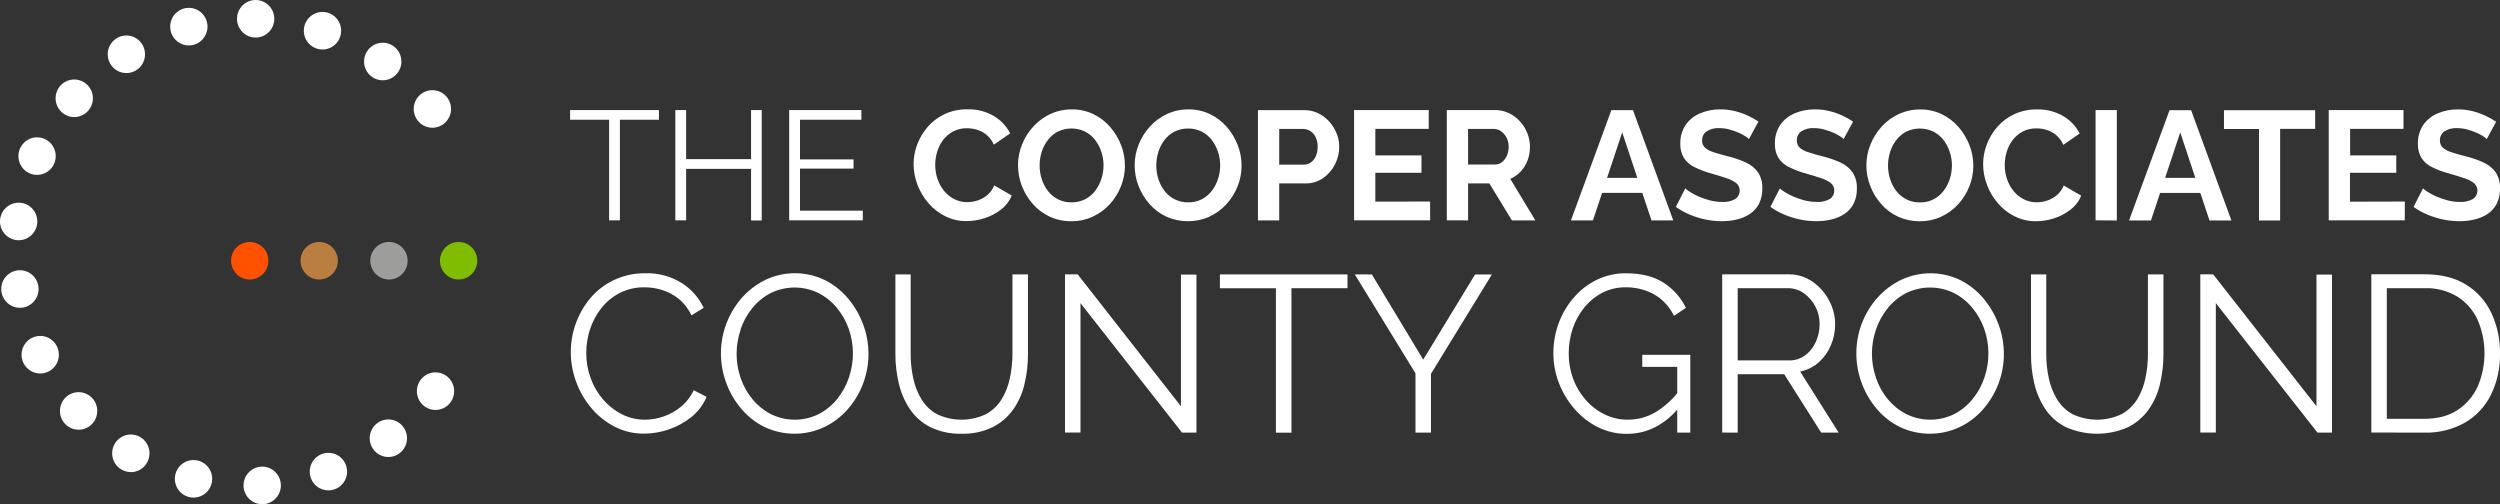 <svg width="119" height="24" viewBox="0 0 119 24" fill="none" xmlns="http://www.w3.org/2000/svg">
<rect x="0" y="0" width="119" height="24" fill="#333333" stroke="none"/>
<g clip-path="url(#clip0_1034_2029)">
<path d="M31.367 5.239H27.137V5.698H28.994V10.487H29.508V5.698H31.365V5.239H31.367ZM35.751 5.239V7.576H32.66V5.239H32.145V10.487H32.66V8.039H35.751V10.493H36.258V5.239H35.751ZM38.08 10.029V8.026H40.629V7.587H38.08V5.698H41.002V5.239H37.565V10.487H41.069V10.029H38.08ZM43.672 8.798C43.794 9.117 43.971 9.412 44.194 9.67C44.415 9.929 44.687 10.14 44.991 10.291C45.308 10.449 45.658 10.529 46.011 10.524C46.303 10.523 46.593 10.476 46.87 10.384C47.153 10.294 47.418 10.154 47.653 9.97C47.877 9.799 48.051 9.569 48.156 9.305L47.326 8.825C47.255 9.002 47.143 9.16 46.998 9.283C46.861 9.398 46.704 9.486 46.535 9.542C46.376 9.594 46.21 9.622 46.043 9.623C45.828 9.625 45.615 9.576 45.423 9.479C45.235 9.384 45.07 9.25 44.938 9.086C44.801 8.917 44.695 8.724 44.625 8.518C44.552 8.302 44.515 8.076 44.516 7.848C44.516 7.638 44.547 7.429 44.608 7.228C44.666 7.025 44.762 6.835 44.889 6.666C45.017 6.498 45.179 6.36 45.364 6.26C45.569 6.152 45.797 6.099 46.028 6.104C46.19 6.105 46.35 6.129 46.505 6.175C46.672 6.224 46.827 6.307 46.961 6.419C47.111 6.546 47.229 6.706 47.306 6.887L48.085 6.349C47.908 6.003 47.637 5.716 47.303 5.521C46.925 5.301 46.494 5.191 46.057 5.203C45.683 5.196 45.312 5.273 44.97 5.428C44.662 5.571 44.387 5.778 44.163 6.034C43.946 6.282 43.776 6.567 43.659 6.876C43.424 7.496 43.43 8.182 43.675 8.798H43.672ZM52.016 10.31C52.322 10.171 52.597 9.971 52.824 9.722C53.051 9.474 53.231 9.186 53.356 8.872C53.482 8.558 53.547 8.222 53.547 7.882C53.547 7.549 53.485 7.218 53.363 6.907C53.242 6.594 53.068 6.303 52.849 6.049C52.628 5.792 52.357 5.583 52.052 5.436C51.73 5.281 51.377 5.203 51.021 5.207C50.667 5.204 50.317 5.279 49.996 5.427C49.69 5.569 49.416 5.77 49.188 6.019C48.96 6.267 48.779 6.555 48.652 6.869C48.522 7.186 48.456 7.527 48.458 7.87C48.458 8.205 48.52 8.538 48.641 8.85C48.761 9.164 48.937 9.454 49.159 9.706C49.382 9.961 49.654 10.166 49.959 10.309C50.285 10.46 50.64 10.535 50.998 10.529C51.349 10.533 51.696 10.459 52.016 10.315V10.31ZM49.584 7.231C49.648 7.029 49.746 6.839 49.875 6.67C50.002 6.502 50.163 6.364 50.349 6.266C50.55 6.168 50.771 6.117 50.994 6.116C51.218 6.114 51.439 6.164 51.641 6.26C51.827 6.353 51.99 6.487 52.119 6.651C52.25 6.82 52.352 7.01 52.419 7.213C52.492 7.425 52.529 7.648 52.529 7.872C52.528 8.087 52.494 8.3 52.429 8.505C52.365 8.709 52.267 8.902 52.139 9.073C52.012 9.243 51.849 9.382 51.661 9.48C51.458 9.584 51.233 9.636 51.006 9.632C50.79 9.636 50.577 9.59 50.382 9.497C50.188 9.404 50.018 9.266 49.886 9.095C49.753 8.926 49.653 8.735 49.589 8.53C49.52 8.317 49.485 8.094 49.486 7.87C49.486 7.655 49.519 7.44 49.584 7.235V7.231ZM57.569 10.31C57.874 10.171 58.149 9.971 58.376 9.722C58.603 9.474 58.784 9.186 58.908 8.872C59.035 8.558 59.1 8.222 59.099 7.882C59.099 7.549 59.037 7.218 58.916 6.907C58.794 6.594 58.621 6.304 58.402 6.049C58.181 5.792 57.909 5.584 57.605 5.436C57.283 5.281 56.93 5.203 56.573 5.207C56.22 5.204 55.87 5.279 55.548 5.427C55.243 5.569 54.968 5.77 54.74 6.019C54.512 6.267 54.331 6.555 54.205 6.869C54.075 7.186 54.009 7.527 54.01 7.87C54.01 8.205 54.072 8.538 54.194 8.85C54.314 9.164 54.489 9.454 54.712 9.706C54.934 9.961 55.206 10.166 55.511 10.309C55.835 10.454 56.185 10.53 56.539 10.531C56.893 10.532 57.244 10.459 57.569 10.317V10.31ZM55.136 7.231C55.2 7.029 55.299 6.839 55.427 6.67C55.554 6.502 55.716 6.364 55.901 6.266C56.103 6.168 56.323 6.117 56.547 6.116C56.77 6.114 56.991 6.164 57.194 6.26C57.379 6.353 57.542 6.487 57.671 6.651C57.802 6.82 57.904 7.01 57.972 7.213C58.044 7.425 58.081 7.648 58.081 7.872C58.081 8.087 58.047 8.3 57.981 8.505C57.918 8.71 57.82 8.902 57.691 9.073C57.564 9.243 57.401 9.382 57.215 9.48C57.012 9.584 56.786 9.636 56.559 9.632C56.344 9.636 56.13 9.59 55.936 9.497C55.741 9.404 55.571 9.266 55.439 9.095C55.307 8.926 55.207 8.735 55.142 8.53C55.073 8.317 55.038 8.094 55.039 7.87C55.039 7.655 55.072 7.44 55.138 7.235L55.136 7.231ZM60.891 10.49V8.731H62.126C62.428 8.739 62.726 8.651 62.978 8.48C63.216 8.314 63.41 8.09 63.542 7.83C63.678 7.57 63.749 7.281 63.748 6.987C63.748 6.769 63.705 6.554 63.623 6.352C63.541 6.146 63.422 5.955 63.275 5.79C63.127 5.624 62.949 5.489 62.749 5.391C62.545 5.292 62.321 5.241 62.094 5.242H59.878V10.49H60.891ZM60.891 6.137H62.023C62.143 6.137 62.261 6.17 62.364 6.233C62.475 6.303 62.564 6.403 62.621 6.521C62.691 6.666 62.724 6.826 62.72 6.987C62.722 7.141 62.693 7.294 62.632 7.435C62.582 7.554 62.5 7.657 62.396 7.734C62.301 7.802 62.186 7.838 62.069 7.837H60.891V6.134V6.137ZM65.466 9.597V8.225H67.662V7.397H65.466V6.134H68.008V5.239H64.454V10.487H68.074V9.593L65.466 9.597ZM69.88 10.49V8.731H70.894L71.967 10.49H73.083L71.889 8.513C72.079 8.432 72.249 8.311 72.389 8.159C72.532 8.004 72.644 7.822 72.717 7.623C72.791 7.418 72.828 7.202 72.826 6.984C72.826 6.766 72.784 6.551 72.705 6.349C72.624 6.142 72.507 5.951 72.359 5.787C72.211 5.62 72.031 5.485 71.831 5.388C71.623 5.288 71.396 5.237 71.166 5.239H68.868V10.487L69.88 10.49ZM69.88 6.137H71.107C71.23 6.137 71.35 6.175 71.449 6.247C71.558 6.325 71.647 6.428 71.709 6.546C71.78 6.682 71.816 6.833 71.812 6.986C71.814 7.134 71.784 7.28 71.725 7.415C71.671 7.535 71.591 7.64 71.49 7.722C71.392 7.796 71.273 7.834 71.151 7.832H69.88V6.134V6.137ZM74.779 10.49H75.823L76.26 9.182H78.174L78.611 10.49H79.647L77.73 5.242H76.701L74.777 10.49H74.779ZM76.497 8.465L77.218 6.3L77.936 8.465H76.497ZM83.708 5.79C83.544 5.68 83.372 5.583 83.193 5.502C82.996 5.411 82.791 5.339 82.58 5.288C82.353 5.232 82.12 5.205 81.886 5.206C81.556 5.202 81.228 5.266 80.924 5.394C80.647 5.508 80.409 5.699 80.237 5.944C80.061 6.211 79.972 6.526 79.983 6.846C79.975 7.076 80.031 7.305 80.145 7.505C80.265 7.695 80.436 7.847 80.638 7.945C80.9 8.077 81.176 8.182 81.46 8.258C81.734 8.336 81.972 8.409 82.173 8.478C82.341 8.529 82.5 8.607 82.642 8.71C82.699 8.758 82.744 8.818 82.773 8.886C82.802 8.955 82.815 9.029 82.811 9.103C82.807 9.177 82.785 9.249 82.749 9.313C82.712 9.378 82.66 9.433 82.599 9.473C82.407 9.578 82.191 9.626 81.974 9.612C81.778 9.612 81.583 9.587 81.394 9.538C81.213 9.492 81.036 9.432 80.865 9.357C80.723 9.296 80.585 9.224 80.454 9.142C80.37 9.093 80.291 9.035 80.219 8.969L79.77 9.848C79.975 9.994 80.195 10.117 80.426 10.214C80.667 10.316 80.918 10.394 81.175 10.447C81.431 10.501 81.692 10.528 81.954 10.529C82.201 10.53 82.448 10.502 82.688 10.444C82.908 10.392 83.117 10.302 83.305 10.176C83.485 10.054 83.632 9.888 83.732 9.694C83.84 9.471 83.893 9.225 83.886 8.976C83.899 8.705 83.828 8.436 83.684 8.207C83.535 8.001 83.335 7.838 83.103 7.735C82.817 7.604 82.518 7.501 82.211 7.43C81.946 7.361 81.726 7.299 81.55 7.239C81.404 7.197 81.269 7.124 81.153 7.026C81.109 6.982 81.073 6.929 81.051 6.871C81.028 6.813 81.018 6.75 81.021 6.687C81.017 6.603 81.035 6.519 81.071 6.444C81.108 6.368 81.163 6.303 81.231 6.254C81.416 6.138 81.633 6.084 81.851 6.099C82.007 6.099 82.163 6.12 82.314 6.162C82.457 6.201 82.599 6.249 82.736 6.306C82.85 6.353 82.96 6.41 83.064 6.476C83.131 6.517 83.194 6.564 83.252 6.617L83.7 5.789L83.708 5.79ZM88.209 5.79C88.046 5.68 87.874 5.583 87.695 5.502C87.498 5.411 87.293 5.339 87.082 5.288C86.855 5.232 86.622 5.205 86.388 5.206C86.058 5.202 85.73 5.266 85.426 5.394C85.15 5.508 84.912 5.699 84.739 5.944C84.563 6.21 84.474 6.526 84.486 6.846C84.477 7.076 84.533 7.305 84.647 7.505C84.768 7.695 84.938 7.847 85.139 7.945C85.402 8.077 85.678 8.182 85.962 8.258C86.236 8.336 86.474 8.409 86.674 8.478C86.842 8.529 87.001 8.607 87.145 8.71C87.201 8.758 87.246 8.819 87.275 8.887C87.304 8.955 87.317 9.029 87.312 9.103C87.308 9.177 87.287 9.249 87.25 9.313C87.213 9.378 87.162 9.432 87.1 9.473C86.909 9.578 86.693 9.626 86.476 9.612C86.28 9.612 86.085 9.587 85.896 9.538C85.715 9.492 85.538 9.432 85.367 9.357C85.225 9.296 85.087 9.224 84.955 9.142C84.871 9.093 84.792 9.035 84.72 8.969L84.272 9.848C84.477 9.994 84.697 10.117 84.928 10.214C85.17 10.316 85.421 10.394 85.677 10.447C85.933 10.501 86.194 10.528 86.455 10.529C86.703 10.53 86.95 10.502 87.191 10.444C87.41 10.392 87.619 10.302 87.807 10.176C87.987 10.054 88.134 9.888 88.233 9.694C88.341 9.471 88.394 9.225 88.387 8.976C88.4 8.705 88.33 8.436 88.186 8.207C88.037 8.001 87.837 7.839 87.606 7.735C87.319 7.604 87.02 7.502 86.713 7.43C86.449 7.361 86.228 7.299 86.058 7.239C85.912 7.197 85.777 7.125 85.661 7.026C85.616 6.982 85.581 6.929 85.558 6.871C85.536 6.813 85.526 6.75 85.529 6.687C85.525 6.603 85.542 6.52 85.579 6.444C85.615 6.368 85.67 6.303 85.738 6.254C85.923 6.138 86.14 6.084 86.358 6.099C86.515 6.099 86.67 6.12 86.821 6.162C86.965 6.201 87.106 6.249 87.243 6.306C87.357 6.353 87.467 6.41 87.571 6.476C87.638 6.517 87.7 6.564 87.758 6.617L88.206 5.789L88.209 5.79ZM92.399 10.313C92.705 10.174 92.98 9.974 93.207 9.725C93.435 9.477 93.615 9.189 93.739 8.875C93.866 8.561 93.931 8.225 93.93 7.886C93.931 7.552 93.868 7.221 93.747 6.91C93.626 6.597 93.452 6.307 93.232 6.053C93.011 5.796 92.74 5.587 92.436 5.439C92.114 5.284 91.761 5.206 91.405 5.211C91.051 5.207 90.701 5.282 90.38 5.43C90.074 5.572 89.799 5.773 89.571 6.022C89.344 6.271 89.162 6.559 89.036 6.872C88.906 7.19 88.839 7.53 88.84 7.874C88.84 8.209 88.903 8.541 89.025 8.853C89.144 9.168 89.32 9.458 89.542 9.71C89.765 9.964 90.037 10.169 90.343 10.312C90.666 10.457 91.016 10.533 91.37 10.534C91.724 10.536 92.074 10.463 92.399 10.32V10.313ZM89.968 7.235C90.032 7.032 90.13 6.842 90.258 6.673C90.385 6.505 90.546 6.368 90.732 6.269C90.933 6.171 91.154 6.12 91.378 6.119C91.601 6.118 91.823 6.167 92.025 6.263C92.211 6.357 92.374 6.49 92.503 6.654C92.634 6.823 92.735 7.013 92.803 7.216C92.876 7.428 92.913 7.651 92.912 7.876C92.912 8.09 92.878 8.304 92.813 8.508C92.749 8.713 92.651 8.905 92.522 9.076C92.396 9.246 92.232 9.386 92.045 9.483C91.842 9.588 91.617 9.64 91.389 9.635C91.174 9.64 90.961 9.594 90.766 9.5C90.572 9.407 90.402 9.27 90.269 9.098C90.137 8.93 90.037 8.738 89.972 8.533C89.903 8.32 89.869 8.098 89.87 7.874C89.869 7.658 89.903 7.443 89.968 7.238V7.235ZM94.581 8.805C94.703 9.124 94.879 9.419 95.102 9.677C95.324 9.935 95.595 10.147 95.899 10.298C96.216 10.455 96.566 10.535 96.92 10.531C97.212 10.53 97.502 10.482 97.78 10.39C98.062 10.3 98.327 10.16 98.561 9.977C98.785 9.805 98.96 9.575 99.064 9.312L98.234 8.831C98.164 9.009 98.051 9.166 97.906 9.29C97.77 9.405 97.612 9.493 97.443 9.548C97.284 9.601 97.118 9.628 96.951 9.629C96.736 9.632 96.523 9.582 96.331 9.485C96.144 9.391 95.978 9.257 95.846 9.093C95.709 8.924 95.603 8.731 95.533 8.524C95.46 8.309 95.423 8.083 95.424 7.855C95.425 7.645 95.456 7.436 95.516 7.235C95.575 7.032 95.67 6.841 95.798 6.673C95.925 6.505 96.087 6.366 96.272 6.266C96.477 6.159 96.705 6.106 96.936 6.111C97.098 6.111 97.259 6.135 97.414 6.181C97.581 6.23 97.736 6.313 97.869 6.426C98.019 6.552 98.138 6.713 98.214 6.894L98.993 6.355C98.816 6.01 98.545 5.723 98.211 5.527C97.833 5.308 97.402 5.198 96.966 5.209C96.591 5.203 96.22 5.28 95.879 5.435C95.57 5.578 95.295 5.784 95.071 6.041C94.854 6.288 94.684 6.574 94.569 6.883C94.455 7.182 94.397 7.499 94.396 7.819C94.397 8.154 94.46 8.486 94.583 8.798L94.581 8.805ZM100.761 10.494V5.239H99.749V10.487L100.761 10.494ZM101.341 10.494H102.384L102.821 9.185H104.735L105.172 10.494H106.215L104.298 5.246H103.27L101.345 10.487L101.341 10.494ZM103.059 8.468L103.78 6.303L104.497 8.468H103.059ZM110.199 5.246H105.861V6.141H107.528V10.494H108.535V6.134H110.202V5.239L110.199 5.246ZM111.858 9.6V8.225H114.062V7.397H111.866V6.134H114.407V5.239H110.848V10.487H114.468V9.593L111.858 9.6ZM118.813 5.793C118.65 5.683 118.478 5.587 118.3 5.505C118.104 5.414 117.899 5.342 117.689 5.29C117.462 5.234 117.229 5.207 116.995 5.208C116.665 5.204 116.337 5.268 116.033 5.396C115.757 5.51 115.519 5.701 115.347 5.946C115.171 6.213 115.082 6.528 115.093 6.848C115.085 7.079 115.141 7.307 115.255 7.507C115.375 7.697 115.545 7.85 115.746 7.947C116.011 8.079 116.289 8.183 116.575 8.258C116.849 8.336 117.086 8.409 117.287 8.478C117.455 8.529 117.614 8.607 117.757 8.71C117.813 8.758 117.858 8.818 117.887 8.886C117.917 8.955 117.93 9.029 117.926 9.103C117.921 9.177 117.9 9.249 117.863 9.313C117.826 9.378 117.775 9.433 117.713 9.473C117.522 9.578 117.306 9.626 117.089 9.612C116.894 9.612 116.699 9.587 116.509 9.538C116.328 9.492 116.151 9.432 115.98 9.357C115.838 9.296 115.7 9.224 115.568 9.142C115.484 9.093 115.405 9.035 115.334 8.969L114.886 9.848C115.09 9.994 115.31 10.117 115.541 10.214C115.783 10.316 116.034 10.395 116.291 10.447C116.546 10.501 116.807 10.528 117.068 10.529C117.316 10.53 117.562 10.502 117.803 10.444C118.023 10.392 118.232 10.302 118.42 10.176C118.6 10.054 118.747 9.888 118.846 9.694C118.954 9.471 119.007 9.225 119 8.976C119.014 8.705 118.943 8.436 118.798 8.207C118.649 8.001 118.449 7.838 118.218 7.735C117.931 7.604 117.632 7.501 117.325 7.43C117.061 7.361 116.841 7.299 116.67 7.239C116.524 7.197 116.389 7.124 116.273 7.026C116.228 6.982 116.193 6.929 116.171 6.871C116.148 6.813 116.138 6.75 116.141 6.687C116.137 6.603 116.154 6.519 116.191 6.444C116.228 6.368 116.283 6.303 116.351 6.254C116.536 6.138 116.753 6.084 116.971 6.099C117.128 6.099 117.284 6.12 117.434 6.162C117.578 6.201 117.719 6.249 117.856 6.306C117.97 6.353 118.08 6.41 118.184 6.476C118.25 6.517 118.313 6.564 118.371 6.617L118.819 5.789L118.813 5.793Z" fill="white"/>
<path d="M27.422 18.168C27.588 18.625 27.832 19.049 28.145 19.421C28.453 19.788 28.831 20.091 29.257 20.311C29.694 20.535 30.179 20.648 30.669 20.641C31.066 20.638 31.46 20.57 31.835 20.44C32.228 20.308 32.593 20.107 32.916 19.846C33.231 19.594 33.478 19.265 33.632 18.891L33.021 18.573C32.879 18.882 32.668 19.154 32.404 19.368C32.157 19.57 31.876 19.726 31.574 19.828C31.296 19.924 31.004 19.975 30.71 19.977C30.324 19.981 29.943 19.892 29.598 19.717C29.258 19.545 28.956 19.307 28.707 19.017C28.451 18.718 28.251 18.375 28.116 18.004C27.976 17.62 27.904 17.214 27.905 16.805C27.906 16.421 27.966 16.04 28.084 15.676C28.203 15.31 28.386 14.968 28.624 14.667C28.86 14.366 29.159 14.12 29.498 13.946C29.867 13.76 30.276 13.667 30.689 13.676C30.97 13.676 31.248 13.719 31.516 13.803C31.802 13.892 32.068 14.034 32.302 14.222C32.563 14.435 32.772 14.706 32.913 15.013L33.494 14.652C33.264 14.165 32.9 13.754 32.445 13.469C31.931 13.15 31.335 12.99 30.732 13.007C30.211 12.998 29.696 13.108 29.224 13.33C28.791 13.534 28.407 13.829 28.096 14.196C27.499 14.915 27.171 15.822 27.169 16.759C27.17 17.24 27.256 17.717 27.422 18.168ZM39.222 20.337C39.647 20.135 40.027 19.848 40.34 19.494C40.819 18.952 41.142 18.289 41.274 17.575C41.406 16.862 41.341 16.126 41.088 15.447C40.922 14.999 40.681 14.583 40.376 14.217C40.072 13.851 39.697 13.552 39.274 13.337C38.834 13.122 38.352 13.008 37.862 13.005C37.373 13.001 36.889 13.107 36.446 13.316C36.02 13.522 35.639 13.81 35.323 14.164C34.84 14.708 34.515 15.375 34.382 16.092C34.25 16.809 34.315 17.549 34.57 18.232C34.735 18.682 34.978 19.098 35.289 19.462C35.594 19.825 35.971 20.119 36.395 20.328C36.838 20.535 37.319 20.644 37.807 20.645C38.295 20.647 38.777 20.542 39.221 20.337H39.222ZM35.249 15.68C35.376 15.312 35.565 14.97 35.808 14.667C36.046 14.37 36.344 14.127 36.682 13.952C37.033 13.778 37.42 13.688 37.811 13.686C38.203 13.684 38.59 13.771 38.943 13.941C39.281 14.111 39.581 14.349 39.824 14.641C40.074 14.94 40.268 15.281 40.398 15.649C40.532 16.027 40.6 16.425 40.599 16.827C40.598 17.217 40.534 17.604 40.408 17.973C40.285 18.34 40.098 18.683 39.856 18.985C39.617 19.283 39.319 19.529 38.981 19.706C38.628 19.882 38.239 19.975 37.844 19.977C37.449 19.979 37.059 19.89 36.704 19.717C36.368 19.546 36.071 19.308 35.83 19.017C35.58 18.719 35.387 18.377 35.26 18.009C34.996 17.255 34.996 16.433 35.26 15.68H35.249ZM47.241 20.337C47.627 20.145 47.962 19.861 48.216 19.511C48.474 19.147 48.66 18.736 48.762 18.301C48.876 17.829 48.933 17.345 48.931 16.859V13.06H48.193V16.859C48.191 17.238 48.151 17.617 48.072 17.988C48.001 18.342 47.871 18.681 47.687 18.991C47.506 19.289 47.252 19.535 46.948 19.706C46.583 19.883 46.182 19.975 45.777 19.977C45.371 19.979 44.97 19.89 44.603 19.717C44.3 19.55 44.046 19.307 43.865 19.012C43.677 18.701 43.543 18.36 43.47 18.004C43.389 17.628 43.348 17.244 43.348 16.859V13.06H42.621V16.859C42.62 17.33 42.675 17.8 42.785 18.258C42.886 18.692 43.064 19.103 43.309 19.473C43.554 19.837 43.888 20.131 44.278 20.328C44.745 20.553 45.258 20.662 45.775 20.645C46.281 20.661 46.783 20.555 47.241 20.337ZM56.266 20.593H56.951V13.071H56.213V19.338L51.297 13.058H50.694V20.59H51.431V14.429L56.266 20.593ZM64.141 13.06H58.067V13.72H60.734V20.595H61.473V13.717H64.14V13.058L64.141 13.06ZM64.488 13.06L67.377 17.77V20.593H68.115V17.792L71.014 13.064H70.213L67.746 17.117L65.3 13.064L64.488 13.06ZM79.952 19.351V18.566C79.636 18.997 79.239 19.359 78.782 19.633C78.387 19.859 77.94 19.978 77.485 19.977C77.104 19.98 76.727 19.895 76.384 19.728C76.041 19.561 75.734 19.326 75.482 19.038C75.221 18.743 75.017 18.401 74.882 18.031C74.74 17.646 74.668 17.238 74.671 16.827C74.669 16.43 74.732 16.036 74.855 15.659C74.974 15.293 75.159 14.951 75.401 14.652C75.636 14.358 75.928 14.116 76.26 13.941C76.607 13.761 76.993 13.67 77.383 13.676C77.85 13.67 78.311 13.783 78.722 14.005C79.139 14.241 79.474 14.601 79.681 15.035L80.25 14.653C80.014 14.167 79.65 13.756 79.197 13.464C78.733 13.16 78.132 13.008 77.394 13.008C76.917 13.003 76.444 13.109 76.013 13.316C75.597 13.518 75.225 13.803 74.921 14.154C74.609 14.512 74.365 14.923 74.199 15.369C74.025 15.832 73.938 16.322 73.941 16.817C73.94 17.296 74.028 17.771 74.199 18.218C74.37 18.668 74.618 19.084 74.932 19.448C75.242 19.813 75.622 20.112 76.048 20.328C76.481 20.544 76.957 20.655 77.44 20.651C78.41 20.651 79.25 20.22 79.96 19.357L79.952 19.351ZM79.836 20.593H80.458V16.89H78.171V17.463H79.836V20.593ZM82.714 20.593V17.813H84.928L86.689 20.593H87.521L85.687 17.686C86.013 17.621 86.317 17.471 86.567 17.251C86.818 17.029 87.016 16.753 87.147 16.444C87.285 16.123 87.355 15.776 87.353 15.426C87.353 15.133 87.297 14.844 87.189 14.572C87.08 14.292 86.923 14.033 86.726 13.808C86.529 13.58 86.291 13.394 86.024 13.258C85.749 13.122 85.446 13.053 85.139 13.057H81.977V20.589L82.714 20.593ZM82.714 13.717H85.097C85.37 13.715 85.638 13.799 85.862 13.957C86.095 14.123 86.286 14.343 86.417 14.599C86.548 14.854 86.616 15.138 86.614 15.426C86.616 15.717 86.555 16.005 86.435 16.269C86.325 16.524 86.15 16.745 85.929 16.912C85.708 17.075 85.439 17.161 85.165 17.156H82.714V13.717ZM93.267 20.337C93.692 20.135 94.072 19.848 94.385 19.494C94.864 18.952 95.187 18.289 95.319 17.575C95.45 16.862 95.386 16.126 95.133 15.447C94.967 14.999 94.726 14.583 94.422 14.217C94.117 13.851 93.742 13.552 93.319 13.337C92.879 13.123 92.397 13.011 91.908 13.008C91.42 13.006 90.936 13.113 90.494 13.322C90.068 13.527 89.686 13.815 89.37 14.168C88.718 14.898 88.359 15.846 88.362 16.827C88.362 17.307 88.448 17.783 88.616 18.232C88.78 18.682 89.023 19.098 89.333 19.462C89.638 19.824 90.015 20.119 90.439 20.328C90.881 20.535 91.363 20.644 91.851 20.645C92.339 20.647 92.821 20.542 93.265 20.337H93.267ZM89.298 15.68C89.424 15.312 89.613 14.97 89.857 14.667C90.095 14.37 90.393 14.126 90.731 13.952C91.083 13.778 91.469 13.688 91.861 13.686C92.252 13.684 92.639 13.771 92.993 13.941C93.331 14.111 93.63 14.349 93.873 14.641C94.123 14.94 94.318 15.281 94.448 15.649C94.582 16.027 94.649 16.426 94.648 16.827C94.648 17.217 94.583 17.604 94.458 17.973C94.335 18.341 94.148 18.684 93.905 18.985C93.666 19.283 93.368 19.529 93.031 19.706C92.677 19.883 92.288 19.975 91.894 19.977C91.499 19.979 91.109 19.89 90.754 19.717C90.416 19.547 90.117 19.308 89.873 19.017C89.624 18.718 89.431 18.377 89.304 18.009C89.171 17.629 89.103 17.229 89.104 16.827C89.104 16.436 89.17 16.049 89.299 15.68H89.298ZM101.289 20.337C101.676 20.145 102.01 19.861 102.264 19.511C102.523 19.147 102.708 18.736 102.81 18.301C102.924 17.829 102.981 17.345 102.98 16.859V13.06H102.241V16.859C102.241 17.238 102.203 17.617 102.125 17.988C102.055 18.342 101.925 18.681 101.741 18.991C101.56 19.289 101.306 19.535 101.003 19.706C100.637 19.883 100.237 19.975 99.832 19.977C99.426 19.979 99.025 19.89 98.657 19.717C98.355 19.551 98.1 19.307 97.919 19.012C97.731 18.701 97.597 18.36 97.523 18.004C97.442 17.628 97.402 17.244 97.402 16.859V13.06H96.676V16.859C96.673 17.332 96.726 17.804 96.835 18.264C96.936 18.695 97.113 19.105 97.357 19.473C97.603 19.837 97.937 20.131 98.328 20.328C98.794 20.535 99.298 20.644 99.807 20.645C100.317 20.647 100.822 20.542 101.289 20.337ZM110.313 20.593H111.002V13.071H110.264V19.338L105.347 13.058H104.735V20.59H105.474V14.429L110.312 20.593H110.313ZM115.415 20.593C116.079 20.61 116.736 20.448 117.318 20.125C117.852 19.818 118.285 19.359 118.563 18.806C118.866 18.186 119.016 17.502 119 16.811C119.008 16.158 118.871 15.511 118.599 14.918C118.34 14.357 117.924 13.885 117.402 13.559C116.873 13.223 116.21 13.056 115.415 13.056H112.875V20.588L115.415 20.593ZM117.935 18.401C117.728 18.859 117.395 19.247 116.976 19.521C116.554 19.796 116.034 19.934 115.415 19.935H113.612V13.717H115.415C115.959 13.7 116.496 13.838 116.965 14.115C117.386 14.38 117.721 14.762 117.93 15.215C118.148 15.718 118.261 16.26 118.262 16.809C118.263 17.357 118.152 17.9 117.935 18.404V18.401Z" fill="white"/>
<path d="M20.582 6.08C20.817 6.08 21.043 5.986 21.21 5.818C21.376 5.651 21.47 5.423 21.47 5.186C21.47 4.949 21.376 4.722 21.21 4.554C21.043 4.387 20.817 4.292 20.582 4.292C20.465 4.292 20.349 4.316 20.242 4.361C20.134 4.405 20.036 4.471 19.953 4.554C19.871 4.637 19.806 4.736 19.761 4.844C19.716 4.953 19.693 5.069 19.693 5.186C19.693 5.304 19.716 5.42 19.761 5.528C19.806 5.637 19.871 5.735 19.953 5.818C20.036 5.901 20.134 5.967 20.242 6.012C20.349 6.057 20.465 6.08 20.582 6.08Z" fill="white"/>
<path d="M18.218 3.822C18.454 3.822 18.68 3.728 18.846 3.56C19.013 3.392 19.107 3.165 19.107 2.928C19.107 2.691 19.013 2.464 18.846 2.296C18.68 2.128 18.454 2.034 18.218 2.034C17.983 2.034 17.757 2.128 17.59 2.296C17.424 2.464 17.33 2.691 17.33 2.928C17.33 3.165 17.424 3.392 17.59 3.56C17.757 3.728 17.983 3.822 18.218 3.822Z" fill="white"/>
<path d="M15.35 2.356C15.586 2.356 15.812 2.262 15.978 2.094C16.145 1.927 16.238 1.699 16.238 1.462C16.238 1.225 16.145 0.998 15.978 0.83C15.812 0.663 15.586 0.568 15.35 0.568C15.115 0.568 14.889 0.663 14.722 0.83C14.556 0.998 14.462 1.225 14.462 1.462C14.462 1.699 14.556 1.927 14.722 2.094C14.889 2.262 15.115 2.356 15.35 2.356Z" fill="white"/>
<path d="M12.168 1.788C12.404 1.788 12.63 1.694 12.796 1.526C12.963 1.358 13.057 1.131 13.057 0.894C13.057 0.657 12.963 0.429 12.796 0.262C12.63 0.094 12.404 0 12.168 0C12.052 -8.89795e-08 11.936 0.023 11.829 0.068C11.721 0.113 11.623 0.179 11.541 0.262C11.458 0.345 11.393 0.443 11.348 0.552C11.304 0.66 11.281 0.777 11.281 0.894C11.281 1.011 11.304 1.127 11.348 1.236C11.393 1.344 11.458 1.443 11.541 1.526C11.623 1.609 11.721 1.675 11.829 1.72C11.936 1.765 12.052 1.788 12.168 1.788Z" fill="white"/>
<path d="M8.989 2.162C9.224 2.162 9.45 2.067 9.617 1.9C9.783 1.732 9.877 1.505 9.877 1.268C9.877 1.031 9.783 0.803 9.617 0.636C9.45 0.468 9.224 0.374 8.989 0.374C8.753 0.374 8.527 0.468 8.361 0.636C8.194 0.803 8.101 1.031 8.101 1.268C8.101 1.505 8.194 1.732 8.361 1.9C8.527 2.067 8.753 2.162 8.989 2.162Z" fill="white"/>
<path d="M6.015 3.478C6.251 3.478 6.477 3.384 6.643 3.216C6.81 3.048 6.903 2.821 6.903 2.584C6.903 2.347 6.81 2.119 6.643 1.952C6.477 1.784 6.251 1.69 6.015 1.69C5.78 1.69 5.554 1.784 5.387 1.952C5.221 2.119 5.127 2.347 5.127 2.584C5.127 2.821 5.221 3.048 5.387 3.216C5.554 3.384 5.78 3.478 6.015 3.478Z" fill="white"/>
<path d="M3.534 5.572C3.769 5.572 3.995 5.478 4.162 5.31C4.328 5.143 4.422 4.915 4.422 4.678C4.422 4.441 4.328 4.214 4.162 4.046C3.995 3.879 3.769 3.784 3.534 3.784C3.417 3.784 3.302 3.808 3.194 3.853C3.086 3.897 2.988 3.963 2.906 4.046C2.824 4.129 2.758 4.228 2.714 4.336C2.669 4.445 2.646 4.561 2.646 4.678C2.646 4.796 2.669 4.912 2.714 5.02C2.758 5.129 2.824 5.227 2.906 5.31C2.988 5.393 3.086 5.459 3.194 5.504C3.302 5.549 3.417 5.572 3.534 5.572Z" fill="white"/>
<path d="M1.764 8.324C2 8.324 2.226 8.23 2.392 8.063C2.559 7.895 2.652 7.668 2.652 7.43C2.652 7.193 2.559 6.966 2.392 6.798C2.226 6.631 2 6.537 1.764 6.537C1.529 6.537 1.303 6.631 1.137 6.799C0.97 6.966 0.877 7.194 0.877 7.43C0.877 7.667 0.97 7.895 1.137 8.062C1.303 8.23 1.529 8.324 1.764 8.324Z" fill="white"/>
<path d="M0.888 11.435C1.124 11.435 1.349 11.341 1.516 11.173C1.682 11.006 1.776 10.779 1.776 10.542C1.776 10.305 1.683 10.078 1.516 9.91C1.35 9.742 1.124 9.648 0.888 9.648C0.653 9.648 0.427 9.742 0.26 9.91C0.094 10.078 0 10.305 0 10.542C0 10.779 0.094 11.006 0.261 11.173C0.427 11.341 0.653 11.435 0.888 11.435Z" fill="white"/>
<path d="M0.947 14.651C1.064 14.651 1.179 14.628 1.287 14.583C1.395 14.538 1.493 14.472 1.575 14.389C1.658 14.306 1.723 14.207 1.768 14.098C1.812 13.99 1.835 13.873 1.835 13.756C1.835 13.639 1.812 13.522 1.767 13.414C1.723 13.306 1.657 13.207 1.575 13.124C1.492 13.041 1.394 12.976 1.287 12.931C1.179 12.886 1.063 12.863 0.947 12.863C0.83 12.863 0.715 12.886 0.607 12.931C0.499 12.976 0.401 13.041 0.319 13.124C0.236 13.207 0.171 13.306 0.126 13.414C0.082 13.522 0.059 13.639 0.059 13.756C0.059 13.993 0.152 14.22 0.319 14.388C0.485 14.556 0.711 14.65 0.947 14.65V14.651Z" fill="white"/>
<path d="M1.915 17.778C2.15 17.778 2.376 17.683 2.542 17.516C2.708 17.348 2.802 17.121 2.802 16.884C2.802 16.647 2.708 16.42 2.542 16.252C2.376 16.085 2.15 15.99 1.915 15.99C1.679 15.99 1.453 16.084 1.287 16.252C1.12 16.42 1.026 16.647 1.026 16.884C1.026 17.121 1.12 17.349 1.287 17.516C1.453 17.684 1.679 17.778 1.915 17.778Z" fill="white"/>
<path d="M3.742 20.455C3.977 20.455 4.203 20.361 4.37 20.193C4.536 20.026 4.63 19.798 4.63 19.561C4.63 19.324 4.536 19.097 4.37 18.929C4.203 18.762 3.977 18.667 3.742 18.667C3.506 18.667 3.28 18.762 3.114 18.929C2.947 19.097 2.854 19.324 2.854 19.561C2.854 19.798 2.947 20.026 3.114 20.193C3.28 20.361 3.506 20.455 3.742 20.455Z" fill="white"/>
<path d="M6.227 22.474C6.463 22.474 6.689 22.38 6.855 22.212C7.022 22.044 7.115 21.817 7.115 21.58C7.116 21.462 7.093 21.346 7.049 21.237C7.005 21.128 6.939 21.029 6.857 20.945C6.774 20.862 6.676 20.796 6.568 20.751C6.46 20.706 6.344 20.683 6.227 20.683C6.111 20.683 5.995 20.706 5.887 20.75C5.78 20.795 5.682 20.861 5.599 20.944C5.517 21.027 5.451 21.125 5.407 21.234C5.362 21.342 5.339 21.458 5.339 21.576C5.339 21.813 5.432 22.04 5.599 22.208C5.766 22.375 5.992 22.47 6.227 22.47V22.474Z" fill="white"/>
<path d="M9.211 23.686C9.328 23.686 9.444 23.662 9.551 23.617C9.659 23.573 9.757 23.507 9.84 23.424C9.922 23.341 9.987 23.242 10.032 23.134C10.077 23.025 10.1 22.909 10.1 22.792C10.1 22.555 10.006 22.327 9.84 22.16C9.673 21.992 9.447 21.898 9.211 21.898C8.976 21.898 8.75 21.992 8.583 22.16C8.417 22.327 8.323 22.555 8.323 22.792C8.323 22.909 8.346 23.025 8.391 23.134C8.435 23.242 8.501 23.341 8.583 23.424C8.666 23.507 8.764 23.573 8.872 23.617C8.979 23.662 9.095 23.686 9.211 23.686Z" fill="white"/>
<path d="M12.481 24C12.717 24 12.943 23.906 13.109 23.738C13.276 23.57 13.369 23.343 13.369 23.106C13.369 22.869 13.276 22.642 13.109 22.474C12.943 22.306 12.717 22.212 12.481 22.212C12.245 22.212 12.02 22.306 11.853 22.474C11.686 22.642 11.593 22.869 11.593 23.106C11.593 23.343 11.686 23.57 11.853 23.738C12.02 23.906 12.245 24 12.481 24Z" fill="white"/>
<path d="M15.632 23.341C15.749 23.341 15.864 23.318 15.972 23.273C16.08 23.228 16.178 23.163 16.261 23.08C16.343 22.997 16.408 22.898 16.453 22.79C16.498 22.681 16.521 22.565 16.521 22.448C16.521 22.33 16.498 22.214 16.453 22.106C16.408 21.997 16.343 21.899 16.26 21.816C16.178 21.733 16.08 21.667 15.972 21.622C15.864 21.578 15.749 21.555 15.632 21.555C15.516 21.555 15.4 21.578 15.293 21.622C15.185 21.667 15.087 21.733 15.004 21.816C14.922 21.899 14.856 21.997 14.812 22.106C14.767 22.214 14.744 22.33 14.744 22.448C14.744 22.565 14.767 22.681 14.812 22.79C14.856 22.898 14.922 22.997 15.004 23.08C15.087 23.163 15.185 23.228 15.293 23.273C15.4 23.318 15.516 23.341 15.632 23.341Z" fill="white"/>
<path d="M18.486 21.753C18.721 21.753 18.947 21.658 19.114 21.491C19.281 21.323 19.374 21.096 19.374 20.859C19.374 20.622 19.281 20.394 19.114 20.227C18.947 20.059 18.721 19.965 18.486 19.965C18.25 19.965 18.024 20.059 17.858 20.227C17.691 20.394 17.598 20.622 17.598 20.859C17.598 21.096 17.691 21.323 17.858 21.491C18.024 21.658 18.25 21.753 18.486 21.753Z" fill="white"/>
<path d="M20.73 19.513C20.847 19.513 20.962 19.49 21.07 19.445C21.178 19.4 21.276 19.334 21.358 19.251C21.441 19.168 21.506 19.07 21.55 18.961C21.595 18.853 21.618 18.736 21.618 18.619C21.618 18.502 21.595 18.385 21.55 18.277C21.506 18.169 21.441 18.07 21.358 17.987C21.276 17.904 21.178 17.838 21.07 17.793C20.962 17.748 20.847 17.725 20.73 17.725C20.613 17.725 20.498 17.748 20.39 17.793C20.282 17.838 20.185 17.904 20.102 17.987C20.02 18.07 19.954 18.169 19.91 18.277C19.866 18.386 19.843 18.502 19.843 18.619C19.843 18.736 19.866 18.853 19.91 18.961C19.954 19.07 20.02 19.168 20.102 19.251C20.185 19.334 20.282 19.4 20.39 19.445C20.498 19.49 20.613 19.513 20.73 19.513Z" fill="white"/>
<path d="M21.831 13.305C22.066 13.305 22.292 13.211 22.459 13.043C22.625 12.876 22.719 12.648 22.719 12.411C22.719 12.174 22.625 11.947 22.459 11.779C22.292 11.611 22.066 11.517 21.831 11.517C21.595 11.517 21.369 11.611 21.203 11.779C21.036 11.947 20.942 12.174 20.942 12.411C20.942 12.648 21.036 12.876 21.203 13.043C21.369 13.211 21.595 13.305 21.831 13.305Z" fill="#80BC00"/>
<path d="M18.515 13.305C18.751 13.305 18.977 13.211 19.143 13.043C19.31 12.876 19.403 12.648 19.403 12.411C19.403 12.174 19.31 11.947 19.143 11.779C18.977 11.611 18.751 11.517 18.515 11.517C18.28 11.517 18.054 11.611 17.887 11.779C17.721 11.947 17.627 12.174 17.627 12.411C17.627 12.648 17.721 12.876 17.887 13.043C18.054 13.211 18.28 13.305 18.515 13.305Z" fill="#9D9D9C"/>
<path d="M15.194 13.305C15.43 13.305 15.655 13.211 15.822 13.043C15.989 12.876 16.082 12.648 16.082 12.411C16.082 12.174 15.989 11.947 15.822 11.779C15.655 11.611 15.43 11.517 15.194 11.517C14.958 11.517 14.732 11.611 14.566 11.779C14.399 11.947 14.306 12.174 14.306 12.411C14.306 12.648 14.399 12.876 14.566 13.043C14.732 13.211 14.958 13.305 15.194 13.305Z" fill="#BB7E41"/>
<path d="M11.887 13.305C12.123 13.305 12.349 13.211 12.515 13.043C12.682 12.876 12.775 12.648 12.775 12.411C12.775 12.174 12.682 11.947 12.515 11.779C12.349 11.611 12.123 11.517 11.887 11.517C11.652 11.517 11.426 11.611 11.259 11.779C11.093 11.947 10.999 12.174 10.999 12.411C10.999 12.648 11.093 12.876 11.259 13.043C11.426 13.211 11.652 13.305 11.887 13.305Z" fill="#FF5100"/>
</g>
<defs>
<clipPath id="clip0_1034_2029">
<rect width="119" height="24" fill="white"/>
</clipPath>
</defs>
</svg>
